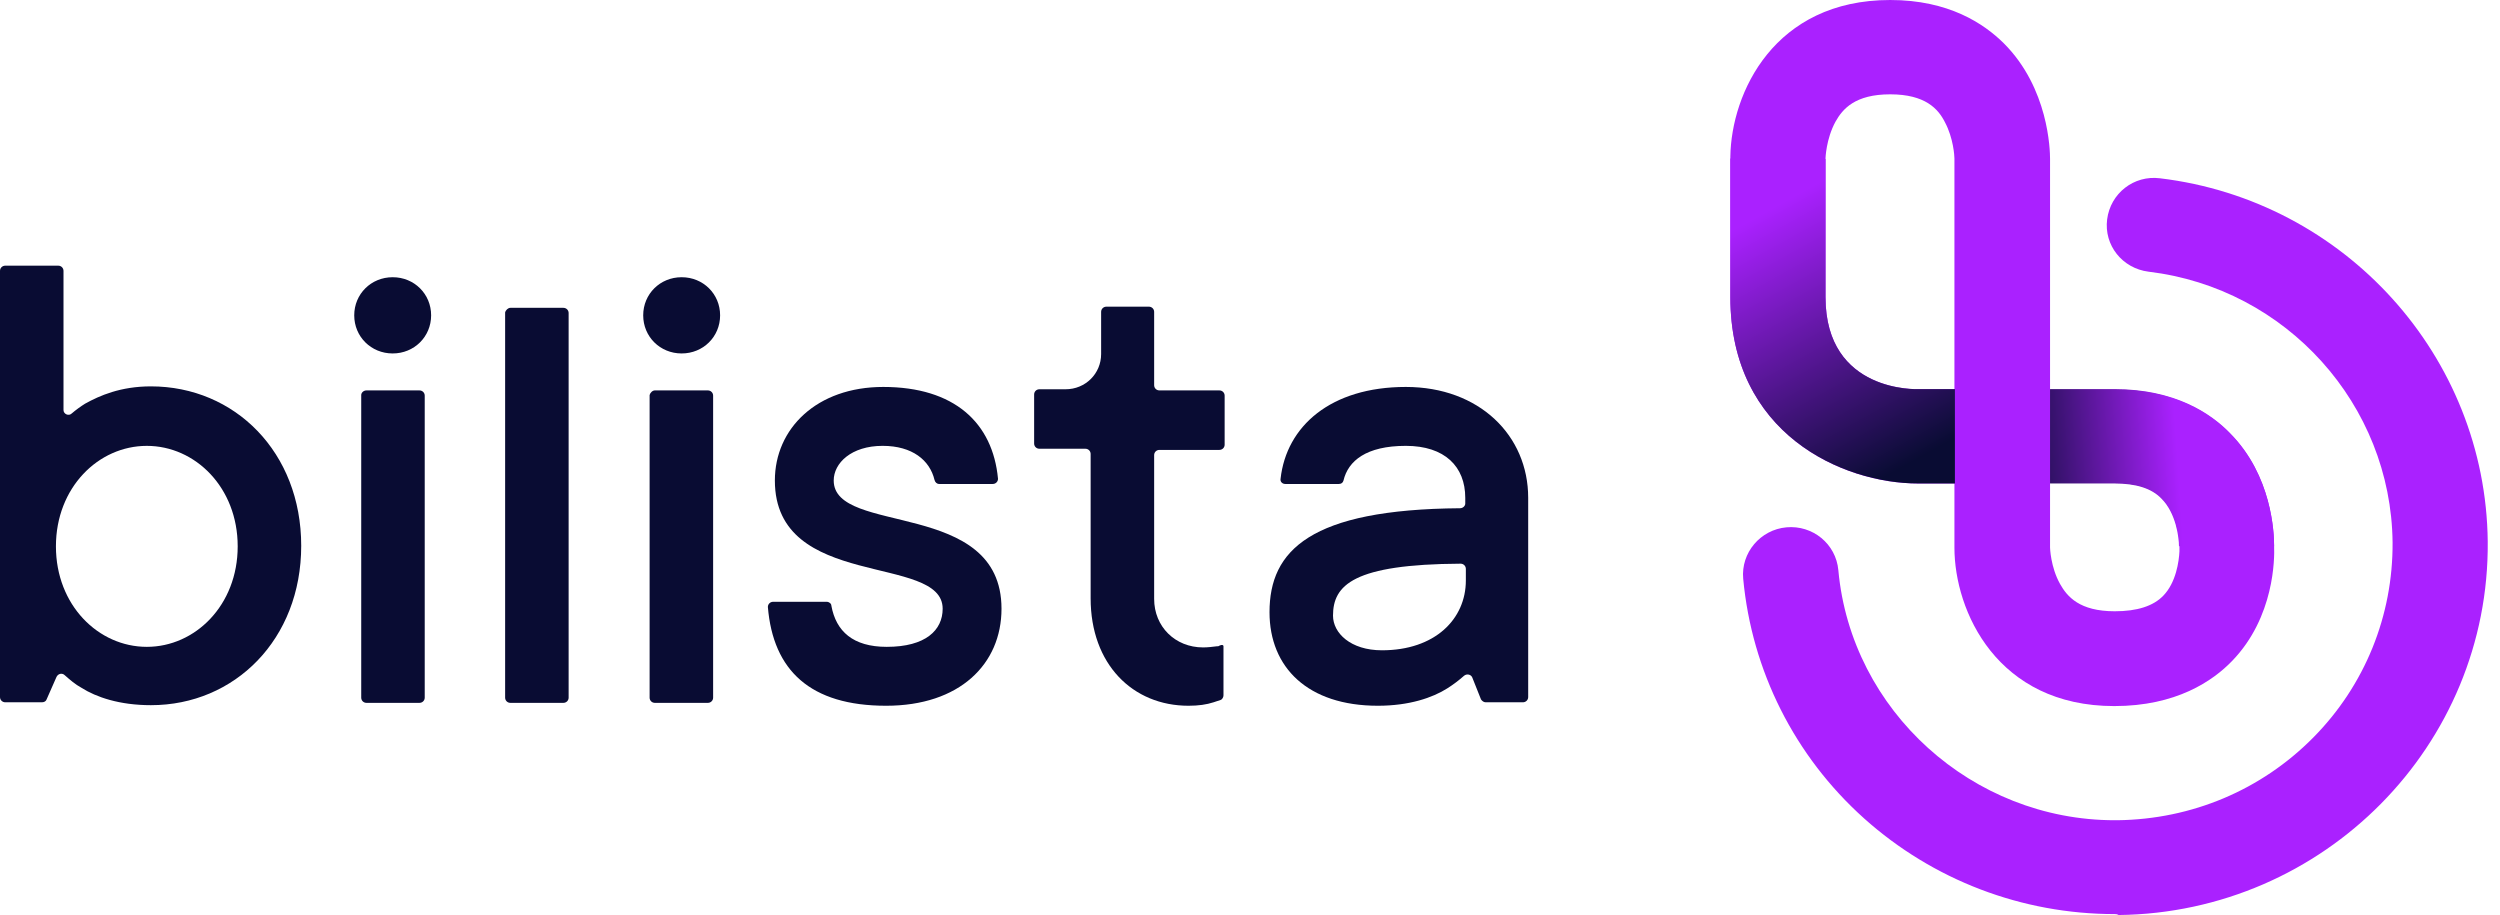 <svg width="153" height="56" viewBox="0 0 153 56" fill="none" xmlns="http://www.w3.org/2000/svg">
<path d="M129.393 43.212C122.231 43.212 119.611 37.41 119.611 33.513V29.588H117.369C112.769 29.588 105.897 26.557 105.897 18.186V9.699C105.897 9.67 105.897 9.612 105.897 9.584C105.956 5.687 108.576 0 115.68 0C119.261 0 121.416 1.443 122.639 2.656C125.376 5.398 125.463 9.179 125.463 9.728V23.843H129.423C133.091 23.843 135.304 25.316 136.498 26.557C139.031 29.126 139.176 32.59 139.176 33.456C139.205 34.148 139.205 37.757 136.614 40.441C135.42 41.682 133.178 43.212 129.393 43.212ZM125.463 33.513C125.463 33.513 125.492 34.697 126.074 35.736C126.511 36.516 127.268 37.41 129.423 37.41C130.791 37.41 131.781 37.093 132.392 36.458C133.178 35.65 133.353 34.35 133.382 33.744C133.382 33.629 133.382 33.513 133.382 33.398C133.382 32.878 133.208 31.377 132.305 30.483C131.694 29.847 130.733 29.559 129.423 29.559H125.463V33.513ZM117.398 23.814H119.611V9.699C119.611 9.555 119.553 8.458 119.028 7.476C118.621 6.668 117.835 5.773 115.68 5.773C113.526 5.773 112.769 6.668 112.332 7.447C111.75 8.515 111.721 9.699 111.721 9.699C111.721 9.757 111.721 9.814 111.721 9.872V18.186C111.721 24.074 117.398 23.814 117.398 23.814Z" fill="#AA21FF"/>
<path d="M105.897 9.699L111.721 9.728C111.721 9.786 111.721 9.843 111.721 9.901V18.186C111.721 24.074 117.398 23.814 117.398 23.814H119.64V29.588H117.398C112.769 29.588 105.897 26.557 105.897 18.186V9.699C105.897 9.67 105.897 9.612 105.897 9.584V9.699Z" fill="url(#paint0_linear_786_7305)"/>
<path d="M133.353 33.427C133.353 32.907 133.178 31.406 132.276 30.511C131.664 29.876 130.704 29.588 129.393 29.588H125.463V23.814H129.423C133.091 23.814 135.304 25.287 136.498 26.528C139.031 29.097 139.176 32.561 139.176 33.427H133.353Z" fill="url(#paint1_linear_786_7305)"/>
<path d="M129.423 55.942C123.745 55.942 118.301 53.864 114.079 50.083C109.828 46.272 107.208 41.047 106.684 35.419C106.538 33.831 107.732 32.417 109.333 32.272C110.934 32.128 112.361 33.282 112.507 34.899C113.293 43.501 120.717 50.198 129.423 50.198C129.481 50.198 129.539 50.198 129.597 50.198C134.139 50.14 138.39 48.351 141.564 45.146C144.737 41.942 146.455 37.67 146.426 33.196C146.339 24.767 139.933 17.637 131.49 16.627C129.889 16.425 128.753 15.01 128.957 13.423C129.161 11.835 130.587 10.709 132.189 10.911C143.514 12.268 152.133 21.823 152.249 33.138C152.365 45.608 142.233 55.856 129.656 56C129.568 55.942 129.481 55.942 129.423 55.942Z" fill="#AA21FF"/>
<path d="M0.321 16.259H3.566C3.744 16.259 3.886 16.4 3.886 16.577V25.095C3.886 25.343 4.207 25.484 4.386 25.307C4.635 25.095 4.92 24.883 5.206 24.706C6.097 24.212 7.381 23.646 9.235 23.646C14.369 23.646 18.434 27.675 18.434 33.401C18.434 39.127 14.369 43.157 9.235 43.157C7.309 43.157 5.883 42.662 4.992 42.096C4.6 41.884 4.279 41.601 3.958 41.319C3.815 41.177 3.566 41.212 3.459 41.425L2.852 42.803C2.817 42.909 2.71 42.98 2.567 42.98H0.321C0.143 42.98 0 42.838 0 42.662V16.577C0 16.4 0.143 16.259 0.321 16.259ZM14.547 33.437C14.547 29.831 11.945 27.287 8.985 27.287C6.026 27.287 3.423 29.831 3.423 33.437C3.423 37.042 6.026 39.587 8.985 39.587C11.945 39.587 14.547 37.042 14.547 33.437Z" fill="#090C33"/>
<path d="M26.385 19.298C26.385 20.606 25.351 21.631 24.032 21.631C22.713 21.631 21.679 20.606 21.679 19.298C21.679 17.991 22.713 16.966 24.032 16.966C25.351 16.966 26.385 17.991 26.385 19.298ZM22.427 23.893H25.672C25.85 23.893 25.993 24.035 25.993 24.211V42.697C25.993 42.874 25.85 43.015 25.672 43.015H22.427C22.249 43.015 22.107 42.874 22.107 42.697V24.176C22.107 24.035 22.249 23.893 22.427 23.893Z" fill="#090C33"/>
<path d="M31.235 18.839H34.479C34.657 18.839 34.8 18.98 34.8 19.157V42.697C34.8 42.874 34.657 43.015 34.479 43.015H31.235C31.056 43.015 30.914 42.874 30.914 42.697V19.122C30.949 18.98 31.092 18.839 31.235 18.839Z" fill="#090C33"/>
<path d="M44.071 19.298C44.071 20.606 43.037 21.631 41.717 21.631C40.398 21.631 39.364 20.606 39.364 19.298C39.364 17.991 40.398 16.966 41.717 16.966C43.037 16.966 44.071 17.991 44.071 19.298ZM40.077 23.893H43.322C43.5 23.893 43.643 24.035 43.643 24.211V42.697C43.643 42.874 43.5 43.015 43.322 43.015H40.077C39.899 43.015 39.756 42.874 39.756 42.697V24.176C39.792 24.035 39.934 23.893 40.077 23.893Z" fill="#090C33"/>
<path d="M50.595 36.83C50.738 36.83 50.881 36.936 50.881 37.077C51.166 38.632 52.2 39.587 54.268 39.587C56.657 39.587 57.691 38.562 57.691 37.254C57.691 33.861 47.422 36.158 47.422 29.407C47.422 26.226 49.989 23.681 54.054 23.681C58.404 23.681 60.757 25.873 61.078 29.301C61.078 29.478 60.935 29.619 60.757 29.619H57.477C57.334 29.619 57.227 29.513 57.192 29.372C56.906 28.17 55.837 27.286 54.018 27.286C52.093 27.286 51.023 28.347 51.023 29.407C51.023 32.8 61.292 30.503 61.292 37.254C61.292 40.647 58.725 43.192 54.232 43.192C49.597 43.192 47.315 41.036 46.994 37.148C46.994 36.971 47.137 36.83 47.315 36.83H50.595Z" fill="#090C33"/>
<path d="M74.877 39.551V42.556C74.877 42.662 74.806 42.803 74.699 42.838C74.556 42.874 74.413 42.944 74.271 42.98C73.843 43.121 73.344 43.192 72.738 43.192C69.315 43.192 66.747 40.647 66.747 36.618V27.781C66.747 27.605 66.605 27.463 66.427 27.463H63.61C63.431 27.463 63.289 27.322 63.289 27.145V24.141C63.289 23.964 63.431 23.823 63.61 23.823H65.214C66.427 23.823 67.389 22.868 67.389 21.667V19.086C67.389 18.91 67.532 18.768 67.71 18.768H70.313C70.491 18.768 70.634 18.91 70.634 19.086V23.575C70.634 23.752 70.776 23.893 70.955 23.893H74.627C74.806 23.893 74.948 24.035 74.948 24.212V27.216C74.948 27.392 74.806 27.534 74.627 27.534H70.955C70.776 27.534 70.634 27.675 70.634 27.852V36.653C70.634 38.349 71.918 39.622 73.629 39.622C73.914 39.622 74.2 39.587 74.485 39.551C74.52 39.551 74.52 39.551 74.556 39.551C74.877 39.374 74.877 39.551 74.877 39.551Z" fill="#090C33"/>
<path d="M90.102 41.46C90.031 41.283 89.781 41.212 89.603 41.354C89.282 41.636 88.961 41.884 88.569 42.131C87.677 42.697 86.251 43.192 84.326 43.192C80.047 43.192 77.694 40.859 77.694 37.466C77.694 33.684 80.19 31.174 89.353 31.104C89.532 31.104 89.674 30.962 89.674 30.821V30.467C89.674 28.559 88.426 27.286 86.037 27.286C83.613 27.286 82.507 28.205 82.222 29.407C82.186 29.549 82.079 29.619 81.937 29.619H78.657C78.478 29.619 78.336 29.478 78.371 29.301C78.728 26.085 81.438 23.681 86.037 23.681C90.53 23.681 93.525 26.65 93.525 30.467V42.661C93.525 42.838 93.382 42.98 93.204 42.98H90.922C90.815 42.98 90.708 42.909 90.637 42.803L90.102 41.46ZM89.71 34.815C89.71 34.638 89.567 34.497 89.389 34.497C82.828 34.532 81.58 35.804 81.58 37.678C81.58 38.738 82.65 39.798 84.575 39.798C87.82 39.798 89.71 37.89 89.71 35.522V34.815Z" fill="#090C33"/>
<defs>
<linearGradient id="paint0_linear_786_7305" x1="108.809" y1="12.557" x2="117.395" y2="28.057" gradientUnits="userSpaceOnUse">
<stop stop-color="#AA21FF"/>
<stop offset="1" stop-color="#090C33"/>
</linearGradient>
<linearGradient id="paint1_linear_786_7305" x1="133.411" y1="30.309" x2="122.978" y2="30.995" gradientUnits="userSpaceOnUse">
<stop stop-color="#AA21FF"/>
<stop offset="1" stop-color="#090C33"/>
</linearGradient>
</defs>
</svg>
